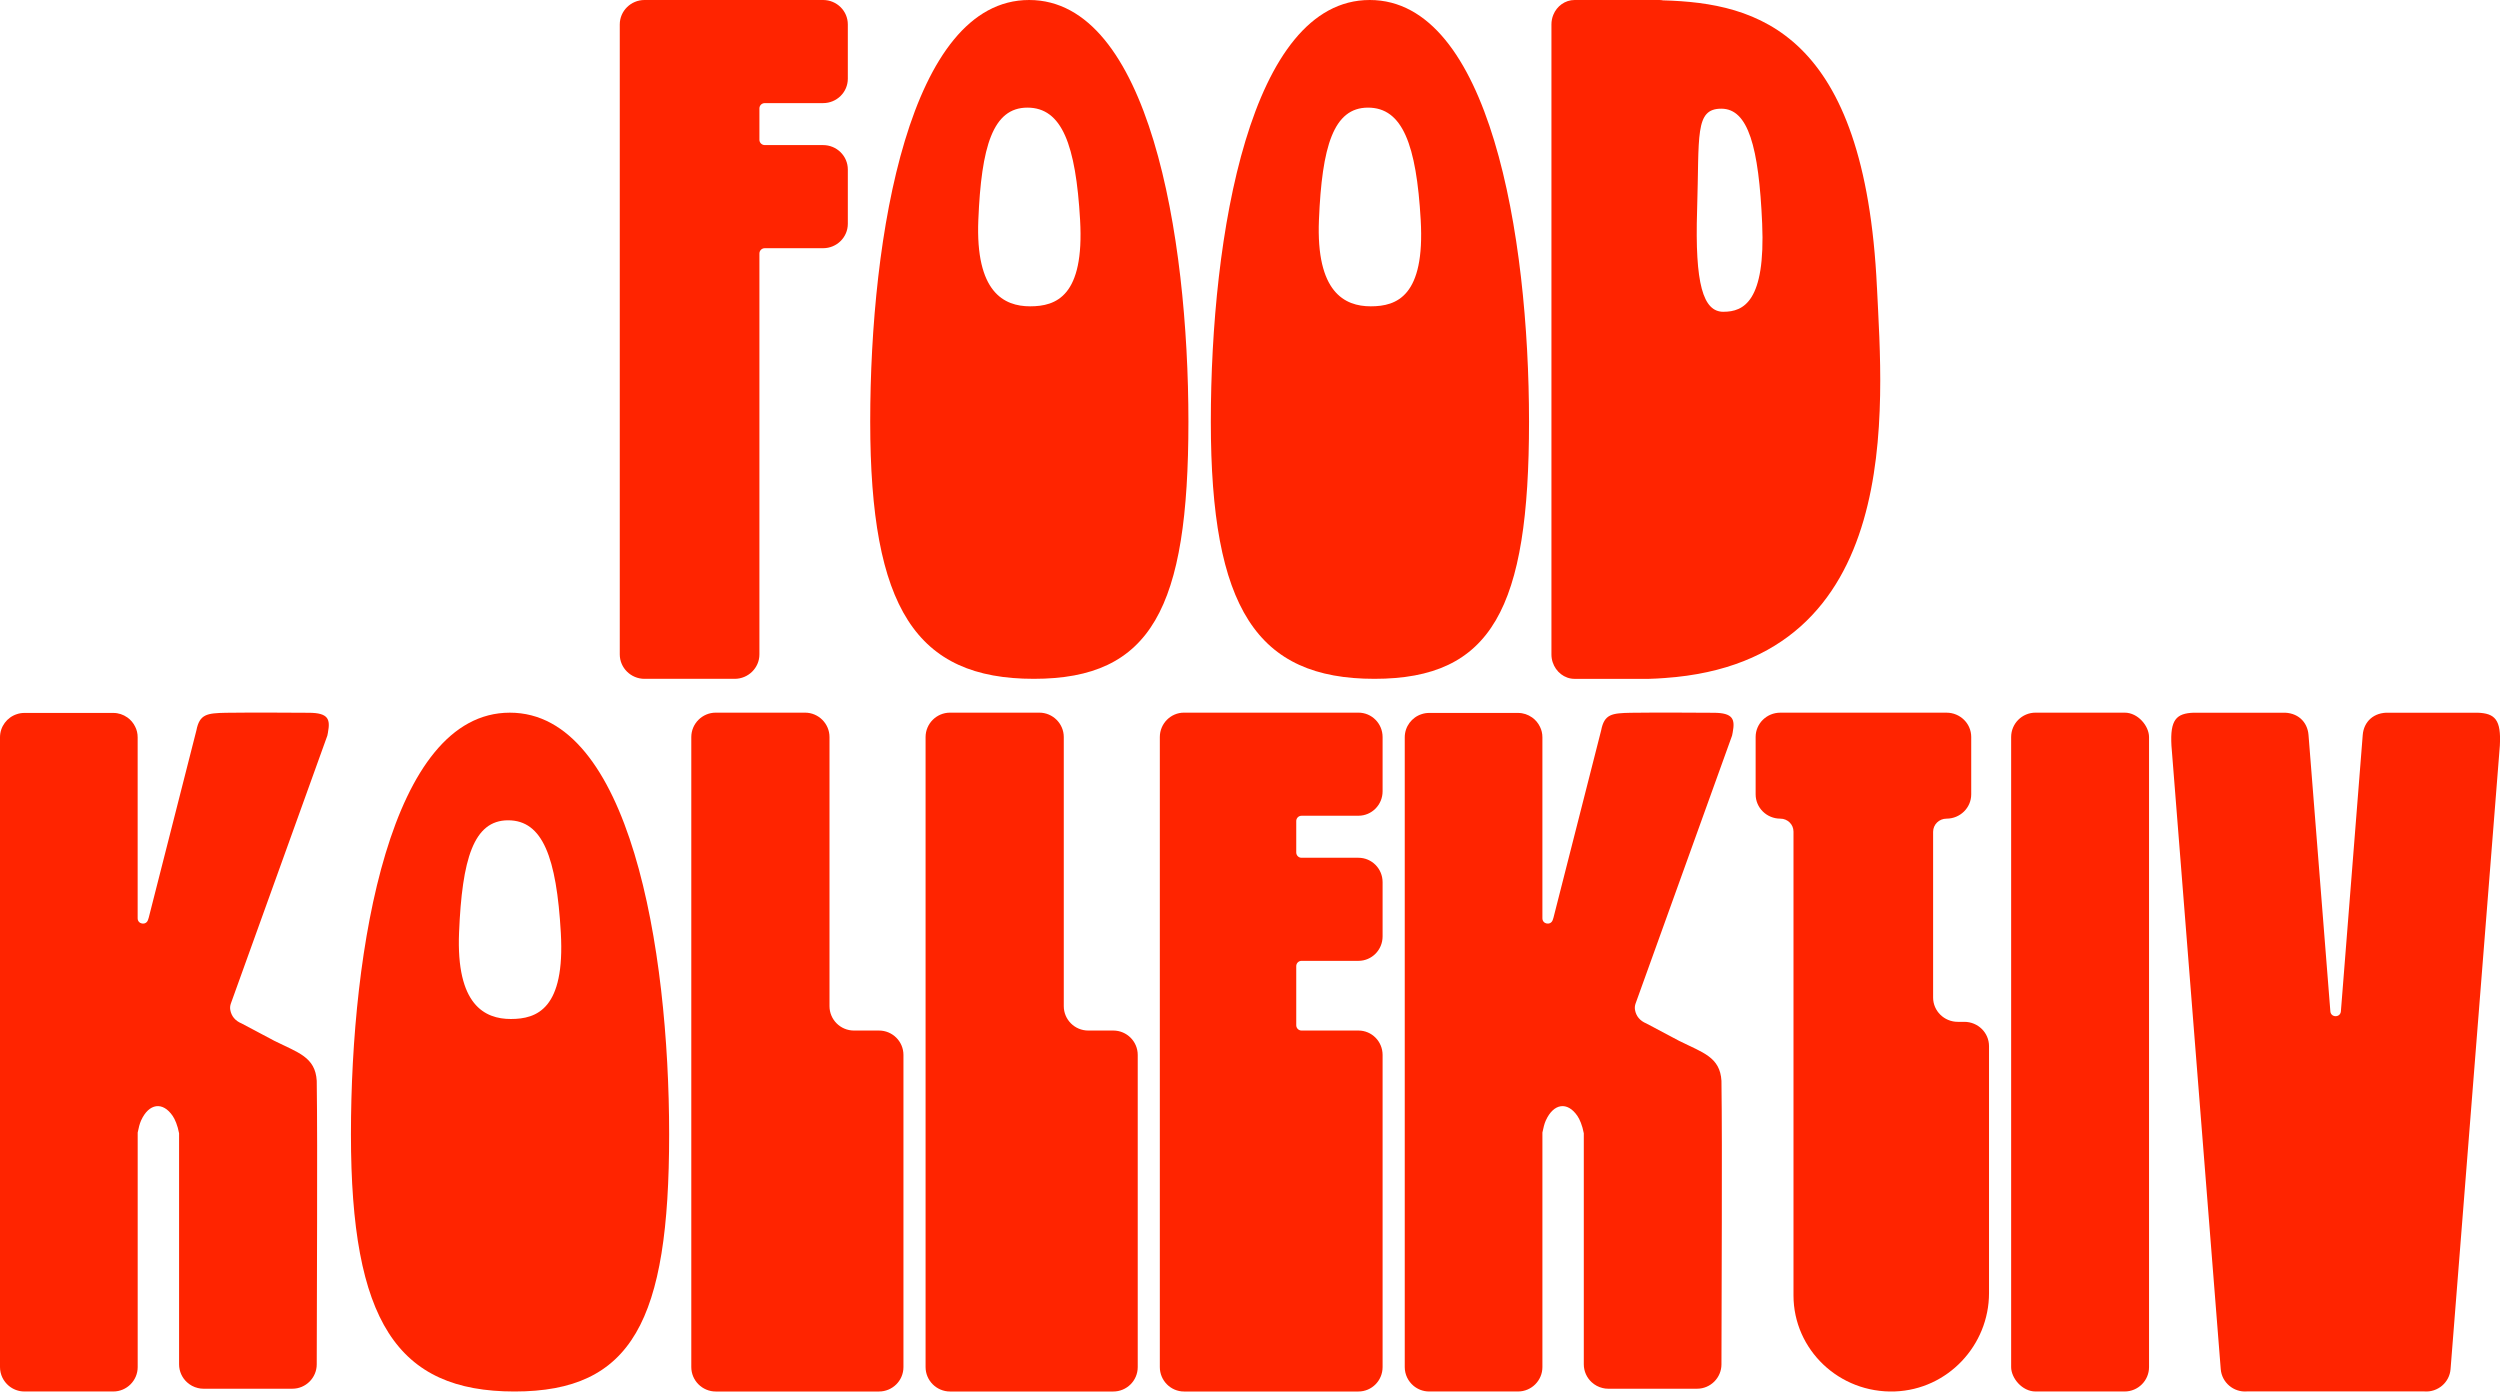 <svg xmlns="http://www.w3.org/2000/svg" id="Ebene_2" data-name="Ebene 2" viewBox="0 0 968.18 538.89"><defs><style>      .cls-1 {        fill-rule: evenodd;      }      .cls-1, .cls-2 {        fill: #ff2400;        stroke-width: 0px;      }    </style></defs><g id="Website_Header" data-name="Website Header"><g><g><path id="L" class="cls-1" d="m431.13,399.1h-9.69c-5.23,0-9.47-4.23-9.47-9.45v-104.21c0-5.2-4.26-9.45-9.47-9.45h-34.58c-5.21,0-9.47,4.25-9.47,9.45v244c0,5.2,4.26,9.45,9.47,9.45h63.22c5.23,0,9.47-4.23,9.47-9.45v-120.89c0-5.22-4.24-9.45-9.47-9.45Z"></path><path id="L-2" data-name="L" class="cls-1" d="m340.4,399.1h-9.69c-5.23,0-9.47-4.23-9.47-9.45v-104.21c0-5.2-4.26-9.45-9.47-9.45h-34.58c-5.21,0-9.47,4.25-9.47,9.45v244c0,5.2,4.26,9.45,9.47,9.45h63.22c5.23,0,9.47-4.23,9.47-9.45v-120.89c0-5.22-4.24-9.45-9.47-9.45Z"></path><path id="V" class="cls-1" d="m959.45,276.01h-34.3c-5.86-.22-9.72,3.47-10.13,8.61l-8.46,107.04c-.2,2.51-3.89,2.51-4.08,0l-8.46-107.04c-.41-5.14-4.27-8.84-10.13-8.61h-34.3c-6.77.24-9.23,2.69-8.65,12.77l19.09,241.47c.41,5.14,4.97,9.02,10.13,8.61h34.3s.04,0,.07-.01c.02,0,.04,0,.07.01h34.3c5.17.4,9.72-3.47,10.13-8.61l19.09-241.47c.58-10.09-1.88-12.53-8.65-12.77Z"></path><rect id="I" class="cls-2" x="778.86" y="275.99" width="53.4" height="262.89" rx="9.45" ry="9.45"></rect><path id="K" class="cls-1" d="m127.02,283.65s-.02.06-.02.08c-.06.37-.14.76-.23,1.15,0,0-33.6,93.28-37.37,103.77-.28.79-.36,1.62-.22,2.45.42,2.42,1.89,4.22,4.4,5.26,0,0,12.46,6.62,12.7,6.74,9.11,4.55,15.84,6.22,16.38,15.48.37,27.45,0,82.34,0,109.79,0,5.19-4.24,9.44-9.43,9.44h-34.45c-.76,0-1.48-.08-2.17-.27-1.58-.37-3.01-1.15-4.18-2.22-1.89-1.72-3.08-4.21-3.08-6.96v-89.47c-.57-3.1-1.6-5.42-2.44-6.67-3.88-5.75-9.25-4.97-12.28,1.72-.57,1.27-.94,2.85-1.31,4.66v90.84c0,5.19-4.24,9.44-9.43,9.44H9.43c-2.28,0-4.35-.82-5.99-2.16,0-.02-.02-.02-.02-.02-2.09-1.75-3.42-4.35-3.42-7.27v-243.89c0-4.19,2.75-7.76,6.54-8.97.9-.31,1.89-.47,2.89-.47h34.45c2.01,0,3.86.64,5.39,1.72h.02c1.31.92,2.4,2.2,3.08,3.65.62,1.23.94,2.61.94,4.06v70.1c0,2.33,3.26,2.87,4,.65.09-.29.19-.58.29-.89l18.46-72.53c1.23-6.32,4.12-6.67,11.48-6.82,8.39-.16,31.93,0,31.93,0h.08c7.79,0,8.37,2.63,7.46,7.58Z"></path><path id="K-2" data-name="K" class="cls-1" d="m671.03,283.65s-.02.06-.02.08c-.06.37-.14.76-.23,1.15,0,0-33.6,93.28-37.37,103.77-.28.79-.36,1.62-.22,2.45.42,2.42,1.89,4.22,4.4,5.26,0,0,12.46,6.62,12.7,6.74,9.11,4.55,15.84,6.22,16.38,15.48.37,27.45,0,82.34,0,109.79,0,5.19-4.24,9.44-9.43,9.44h-34.45c-.76,0-1.48-.08-2.17-.27-1.58-.37-3.01-1.15-4.18-2.22-1.89-1.72-3.08-4.21-3.08-6.96v-89.47c-.57-3.1-1.6-5.42-2.44-6.67-3.88-5.75-9.25-4.97-12.28,1.72-.57,1.27-.94,2.85-1.31,4.66v90.84c0,5.19-4.24,9.44-9.43,9.44h-34.45c-2.28,0-4.35-.82-5.99-2.16,0-.02-.02-.02-.02-.02-2.09-1.75-3.42-4.35-3.42-7.27v-243.89c0-4.19,2.75-7.76,6.54-8.97.9-.31,1.89-.47,2.89-.47h34.45c2.01,0,3.86.64,5.39,1.72h.02c1.31.92,2.4,2.2,3.08,3.65.62,1.23.94,2.61.94,4.06v70.1c0,2.33,3.26,2.87,4,.65.09-.29.19-.58.29-.89l18.46-72.53c1.23-6.32,4.12-6.67,11.48-6.82,8.39-.16,31.93,0,31.93,0h.08c7.79,0,8.37,2.63,7.46,7.58Z"></path><path id="T" class="cls-1" d="m760.73,395.73h-2.52c-5.28,0-9.57-4.21-9.57-9.4v-64.19c0-2.82,2.32-5.1,5.19-5.1h0c5.28,0,9.57-4.21,9.57-9.4v-22.24c0-5.19-4.28-9.4-9.57-9.4h-64.35c-5.28,0-9.57,4.21-9.57,9.4v22.24c0,5.19,4.28,9.4,9.57,9.4h0c2.81,0,5.09,2.24,5.09,5v179.64c0,21.01,17.71,37.95,39.25,37.19,20.51-.73,36.47-17.91,36.47-38.08v-95.66c0-5.19-4.28-9.4-9.57-9.4Z"></path><path id="E" class="cls-1" d="m526.09,315.91c5.16,0,9.35-4.23,9.35-9.45v-21.02c0-5.22-4.18-9.45-9.35-9.45h-67.57c-5.14,0-9.35,4.25-9.35,9.45v244c0,5.2,4.21,9.45,9.35,9.45h67.57c5.16,0,9.35-4.23,9.35-9.45v-120.89c0-5.22-4.18-9.45-9.35-9.45h-22.06c-1.12,0-2.03-.92-2.03-2.05v-22.89c0-1.13.91-2.05,2.03-2.05h22.06c5.16,0,9.35-4.23,9.35-9.45v-21.02c0-5.22-4.18-9.45-9.35-9.45h-22.06c-1.12,0-2.03-.92-2.03-2.05v-12.17c0-1.13.91-2.05,2.03-2.05h22.06Z"></path><path id="O" class="cls-1" d="m197.46,276c-46.31,0-61.55,91-61.55,163.32s17.85,99.57,63.35,99.57,59.88-27.24,59.88-99.57-15.37-163.32-61.68-163.32Zm.37,118.63c-10.13,0-21.21-5.47-20.05-33.48,1.17-28.43,5.61-43.47,19-43.47s18.74,14.37,20.41,43.54c1.68,29.46-9.22,33.41-19.35,33.41Z"></path></g><g><path id="F" class="cls-1" d="m294.1,41.98v12.16c0,1.13.94,2.05,2.08,2.05h22.59c5.28,0,9.57,4.23,9.57,9.45v21.03c0,5.22-4.28,9.45-9.57,9.45h-22.59c-1.14,0-2.08.9-2.08,2.05v155.27c0,5.2-4.31,9.45-9.57,9.45h-34.94c-5.26,0-9.57-4.25-9.57-9.45V9.45c0-5.2,4.31-9.45,9.57-9.45h69.18c5.28,0,9.57,4.23,9.57,9.45v21.03c0,5.22-4.28,9.45-9.57,9.45h-22.59c-1.14,0-2.08.9-2.08,2.05Z"></path><path id="O-2" data-name="O" class="cls-1" d="m398.56,0c-46.31,0-61.55,91-61.55,163.32s17.85,99.57,63.35,99.57,59.88-27.24,59.88-99.57S444.87,0,398.56,0Zm.37,118.63c-10.13,0-21.21-5.47-20.05-33.48,1.17-28.43,5.61-43.47,19-43.47s18.74,14.37,20.41,43.54c1.68,29.46-9.22,33.41-19.35,33.41Z"></path><path id="O-3" data-name="O" class="cls-1" d="m530.47,0c-46.31,0-61.55,91-61.55,163.32s17.85,99.57,63.35,99.57,59.88-27.24,59.88-99.57S576.78,0,530.47,0Zm.37,118.63c-10.13,0-21.21-5.47-20.05-33.48,1.17-28.43,5.61-43.47,19-43.47s18.74,14.37,20.41,43.54c1.68,29.46-9.22,33.41-19.35,33.41Z"></path><path id="D" class="cls-1" d="m726.89,111.38C722.26,12.34,680.64,1.15,644.06.14c-.51-.1-1.01-.14-1.54-.14h-32.73c-3.68,0-6.88,2.38-8.24,5.75-.47,1.15-.72,2.4-.72,3.7v244c0,1.05.16,2.05.47,3,1.21,3.74,4.56,6.45,8.5,6.45h28.72c2.14-.06,4.25-.16,6.29-.33,93.49-6.57,84.21-105.92,82.09-151.18Zm-59.46,9.37c-7.85,0-11.09-10.69-10.19-39.33.91-29.06-1-39.33,9.38-39.33s14.53,14.69,15.82,44.5c1.3,30.11-7.15,34.15-15,34.15Z"></path></g></g></g></svg>